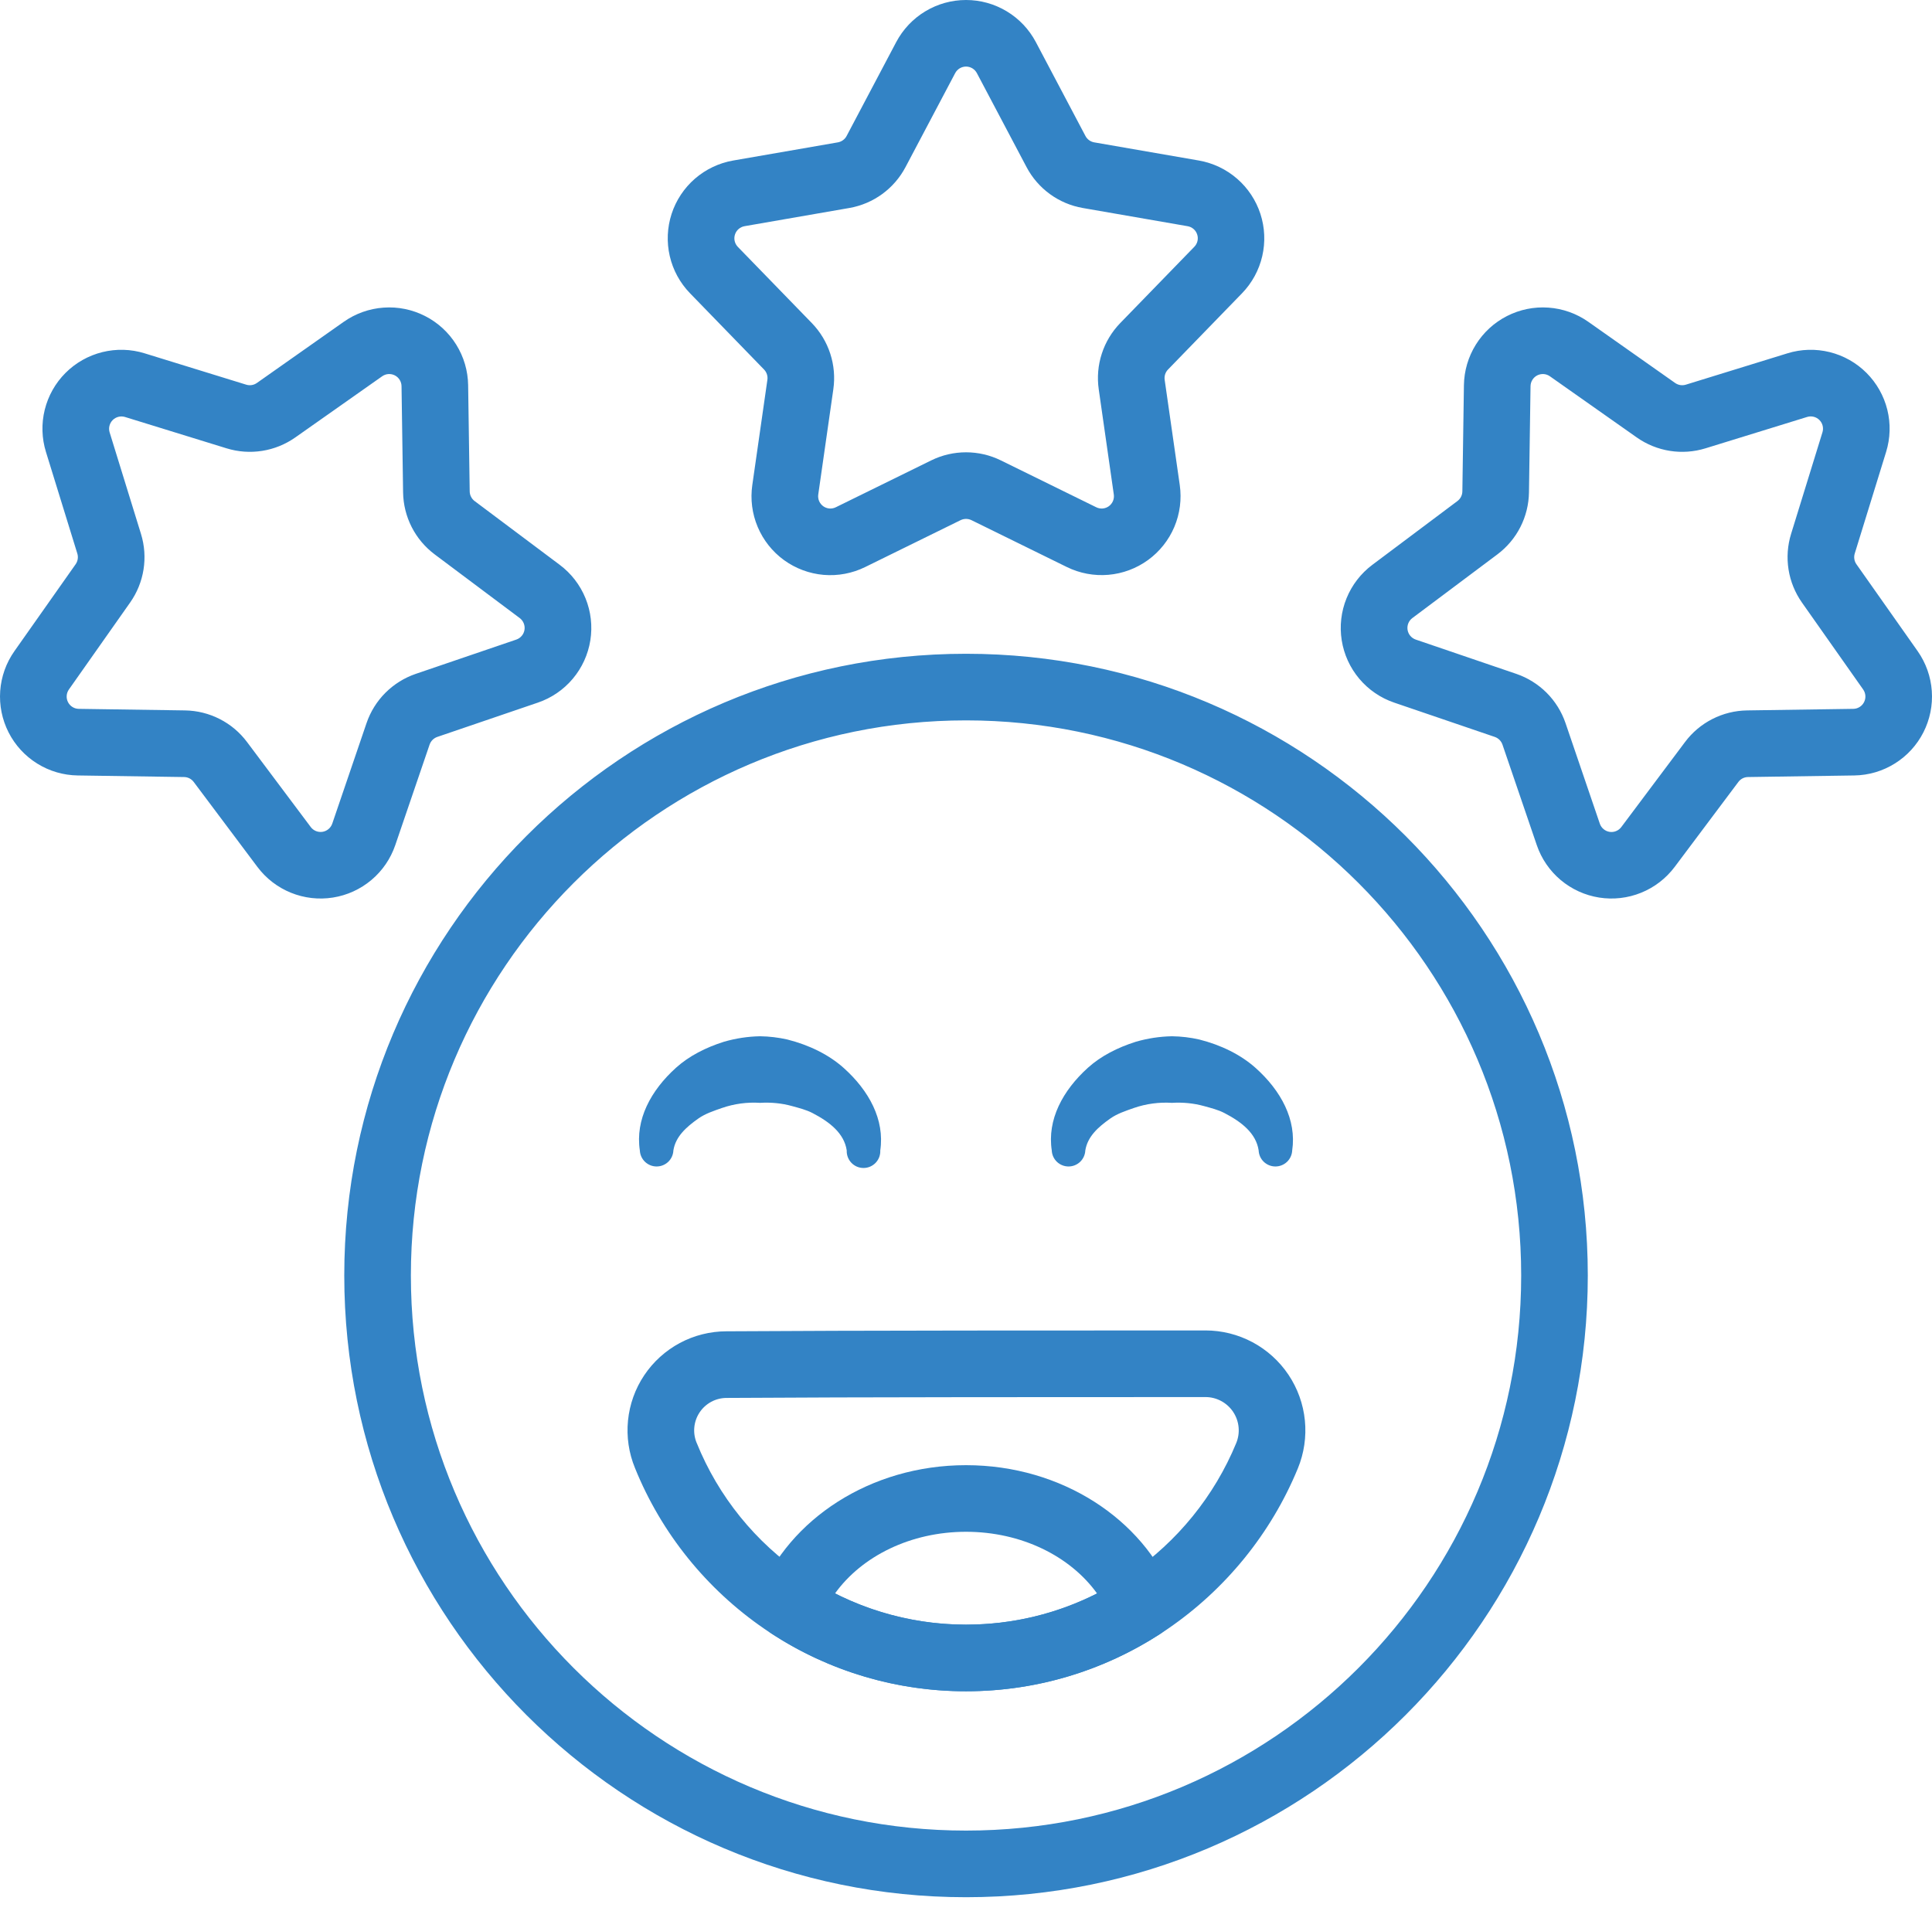 <svg width="94" height="93" viewBox="0 0 94 93" fill="none" xmlns="http://www.w3.org/2000/svg">
<path fill-rule="evenodd" clip-rule="evenodd" d="M43.606 2.045L41.191 6.617C41.149 6.698 41.088 6.768 41.014 6.821C40.94 6.875 40.855 6.911 40.765 6.927L35.67 7.811C34.982 7.931 34.34 8.237 33.812 8.694C33.285 9.152 32.892 9.744 32.676 10.408C32.461 11.072 32.43 11.782 32.587 12.462C32.745 13.143 33.085 13.767 33.571 14.268L37.174 17.98C37.303 18.113 37.363 18.297 37.337 18.48L36.603 23.599C36.503 24.29 36.593 24.996 36.865 25.64C37.137 26.284 37.579 26.842 38.144 27.253C38.71 27.663 39.377 27.912 40.073 27.972C40.769 28.031 41.469 27.899 42.096 27.59L46.737 25.31C46.82 25.27 46.91 25.249 47.002 25.249C47.093 25.249 47.183 25.27 47.266 25.31L51.907 27.59C52.534 27.898 53.233 28.029 53.929 27.969C54.625 27.909 55.291 27.66 55.856 27.25C56.422 26.839 56.864 26.282 57.136 25.639C57.408 24.995 57.499 24.29 57.4 23.599L56.666 18.48C56.653 18.39 56.661 18.298 56.689 18.211C56.718 18.124 56.765 18.045 56.829 17.98L60.432 14.268C60.917 13.767 61.257 13.142 61.414 12.462C61.571 11.782 61.54 11.072 61.325 10.409C61.109 9.745 60.716 9.152 60.189 8.695C59.662 8.237 59.021 7.932 58.333 7.811L53.238 6.927C53.148 6.911 53.063 6.875 52.989 6.821C52.915 6.768 52.854 6.698 52.812 6.617L50.397 2.045C50.07 1.428 49.582 0.911 48.983 0.551C48.385 0.19 47.7 0 47.002 0C46.303 0 45.618 0.19 45.02 0.551C44.421 0.911 43.933 1.428 43.606 2.045ZM46.473 3.559C46.524 3.462 46.6 3.382 46.693 3.325C46.786 3.269 46.893 3.239 47.002 3.239C47.11 3.239 47.217 3.269 47.31 3.325C47.403 3.382 47.479 3.462 47.53 3.559L49.946 8.131C50.22 8.65 50.609 9.099 51.083 9.444C51.558 9.789 52.105 10.021 52.684 10.121L57.779 11.006C57.887 11.024 57.987 11.07 58.07 11.141C58.153 11.212 58.215 11.305 58.248 11.409C58.282 11.512 58.287 11.623 58.262 11.73C58.237 11.836 58.183 11.933 58.106 12.011L54.504 15.72C54.095 16.142 53.788 16.651 53.607 17.209C53.425 17.767 53.375 18.36 53.458 18.941L54.191 24.059C54.207 24.167 54.193 24.277 54.151 24.378C54.109 24.478 54.04 24.565 53.952 24.63C53.864 24.694 53.759 24.733 53.651 24.742C53.542 24.751 53.433 24.73 53.335 24.681L48.694 22.401C48.167 22.142 47.588 22.008 47.002 22.008C46.415 22.008 45.836 22.142 45.309 22.401L40.668 24.681C40.57 24.73 40.461 24.751 40.352 24.742C40.244 24.733 40.139 24.694 40.051 24.63C39.963 24.565 39.894 24.478 39.852 24.378C39.81 24.277 39.796 24.167 39.812 24.059L40.545 18.941C40.628 18.36 40.578 17.767 40.396 17.209C40.215 16.651 39.908 16.142 39.499 15.72L35.897 12.011C35.822 11.932 35.769 11.835 35.745 11.729C35.721 11.624 35.726 11.513 35.76 11.41C35.793 11.307 35.854 11.215 35.936 11.144C36.018 11.073 36.117 11.025 36.224 11.006L41.319 10.121C41.898 10.021 42.445 9.789 42.92 9.444C43.394 9.099 43.783 8.65 44.057 8.131L46.473 3.559ZM86.966 17.192L82.024 18.717C81.937 18.744 81.845 18.751 81.755 18.737C81.665 18.723 81.579 18.688 81.504 18.636L77.276 15.657C76.704 15.255 76.035 15.017 75.338 14.968C74.641 14.918 73.945 15.06 73.323 15.377C72.7 15.694 72.176 16.174 71.807 16.767C71.437 17.36 71.237 18.041 71.226 18.74L71.15 23.911C71.148 24.003 71.126 24.092 71.084 24.173C71.043 24.255 70.983 24.325 70.91 24.38L66.772 27.482C66.213 27.9 65.778 28.463 65.515 29.111C65.252 29.758 65.171 30.465 65.28 31.155C65.389 31.845 65.685 32.492 66.135 33.027C66.585 33.561 67.172 33.963 67.834 34.188L72.728 35.857C72.814 35.887 72.893 35.936 72.958 36.001C73.022 36.065 73.071 36.144 73.101 36.23L74.772 41.124C74.998 41.785 75.4 42.371 75.934 42.82C76.469 43.269 77.115 43.564 77.805 43.673C78.494 43.782 79.2 43.701 79.847 43.439C80.494 43.177 81.057 42.744 81.477 42.186L84.579 38.048C84.633 37.975 84.704 37.915 84.785 37.873C84.867 37.832 84.957 37.81 85.048 37.809L90.218 37.732C90.917 37.722 91.599 37.521 92.191 37.151C92.784 36.782 93.264 36.258 93.581 35.636C93.898 35.013 94.04 34.317 93.99 33.62C93.941 32.923 93.703 32.254 93.301 31.682L90.324 27.456C90.271 27.381 90.236 27.295 90.222 27.204C90.207 27.114 90.214 27.021 90.241 26.934L91.766 21.994C91.973 21.327 91.994 20.615 91.826 19.937C91.658 19.259 91.308 18.639 90.814 18.145C90.32 17.651 89.701 17.301 89.023 17.133C88.344 16.965 87.633 16.985 86.966 17.192ZM87.922 20.289C88.026 20.256 88.137 20.253 88.243 20.279C88.349 20.305 88.445 20.36 88.522 20.437C88.6 20.514 88.654 20.611 88.68 20.717C88.706 20.823 88.702 20.934 88.669 21.038L87.144 25.978C86.971 26.538 86.928 27.131 87.02 27.711C87.112 28.291 87.336 28.841 87.674 29.321L90.651 33.549C90.714 33.639 90.751 33.743 90.758 33.851C90.766 33.96 90.744 34.068 90.694 34.165C90.645 34.262 90.57 34.344 90.477 34.401C90.385 34.459 90.278 34.49 90.17 34.491L85 34.567C84.413 34.576 83.836 34.719 83.313 34.986C82.79 35.252 82.335 35.635 81.984 36.105L78.883 40.243C78.818 40.33 78.73 40.398 78.629 40.439C78.529 40.48 78.418 40.493 78.311 40.476C78.203 40.459 78.102 40.413 78.019 40.342C77.936 40.272 77.873 40.181 77.838 40.078L76.169 35.183C75.979 34.628 75.665 34.123 75.25 33.708C74.835 33.294 74.33 32.979 73.775 32.789L68.881 31.12C68.778 31.084 68.687 31.022 68.617 30.938C68.547 30.855 68.501 30.754 68.484 30.647C68.467 30.54 68.48 30.43 68.52 30.329C68.561 30.228 68.629 30.14 68.715 30.075L72.855 26.974C73.324 26.622 73.707 26.168 73.973 25.645C74.239 25.122 74.382 24.545 74.391 23.958L74.467 18.788C74.469 18.68 74.5 18.574 74.558 18.481C74.615 18.389 74.697 18.314 74.793 18.265C74.89 18.216 74.999 18.194 75.107 18.201C75.216 18.209 75.32 18.246 75.409 18.309L79.637 21.286C80.609 21.97 81.844 22.166 82.981 21.814L87.922 20.289ZM2.237 21.994L3.762 26.934C3.789 27.021 3.796 27.114 3.781 27.204C3.767 27.295 3.732 27.381 3.679 27.456L0.702 31.682C0.299 32.253 0.06 32.923 0.01 33.62C-0.04 34.317 0.101 35.015 0.418 35.637C0.735 36.26 1.217 36.784 1.81 37.153C2.403 37.523 3.086 37.723 3.785 37.732L8.954 37.809C9.046 37.81 9.136 37.832 9.218 37.873C9.299 37.915 9.37 37.975 9.425 38.048L12.527 42.186C12.946 42.744 13.509 43.177 14.156 43.439C14.803 43.701 15.509 43.782 16.198 43.673C16.888 43.564 17.534 43.269 18.069 42.82C18.603 42.371 19.005 41.785 19.231 41.124L20.902 36.23C20.932 36.144 20.981 36.065 21.045 36.001C21.11 35.936 21.189 35.887 21.275 35.857L26.169 34.188C26.831 33.963 27.418 33.561 27.868 33.027C28.318 32.492 28.614 31.845 28.723 31.155C28.832 30.465 28.751 29.758 28.488 29.111C28.225 28.463 27.79 27.9 27.231 27.482L23.093 24.381C23.02 24.326 22.96 24.256 22.919 24.174C22.877 24.093 22.855 24.003 22.853 23.911L22.777 18.74C22.766 18.041 22.566 17.36 22.196 16.767C21.827 16.174 21.303 15.694 20.68 15.377C20.058 15.06 19.361 14.918 18.665 14.968C17.968 15.017 17.299 15.255 16.727 15.657L12.499 18.634C12.424 18.687 12.339 18.722 12.248 18.736C12.158 18.751 12.066 18.744 11.979 18.717L7.037 17.192C6.37 16.985 5.659 16.965 4.98 17.133C4.302 17.301 3.682 17.651 3.188 18.145C2.694 18.639 2.345 19.259 2.177 19.937C2.009 20.615 2.03 21.327 2.237 21.994ZM5.334 21.038C5.302 20.934 5.299 20.823 5.326 20.718C5.352 20.613 5.406 20.516 5.483 20.439C5.56 20.363 5.656 20.308 5.761 20.282C5.867 20.255 5.977 20.258 6.081 20.289L11.023 21.814C11.583 21.987 12.176 22.03 12.756 21.938C13.335 21.847 13.886 21.623 14.366 21.286L18.594 18.309C18.683 18.246 18.787 18.209 18.896 18.201C19.004 18.194 19.113 18.216 19.209 18.265C19.306 18.314 19.388 18.389 19.445 18.481C19.503 18.574 19.534 18.68 19.536 18.788L19.612 23.958C19.621 24.545 19.764 25.122 20.03 25.645C20.296 26.168 20.679 26.622 21.148 26.974L25.288 30.075C25.374 30.14 25.442 30.228 25.482 30.329C25.523 30.43 25.536 30.54 25.519 30.647C25.502 30.754 25.456 30.855 25.386 30.938C25.316 31.022 25.225 31.084 25.122 31.12L20.228 32.789C19.673 32.979 19.168 33.294 18.753 33.708C18.338 34.123 18.024 34.628 17.834 35.183L16.165 40.078C16.129 40.18 16.067 40.271 15.983 40.341C15.9 40.411 15.799 40.457 15.692 40.474C15.585 40.491 15.475 40.478 15.374 40.438C15.273 40.397 15.185 40.33 15.12 40.243L12.019 36.105C11.668 35.635 11.213 35.252 10.69 34.986C10.167 34.719 9.59 34.576 9.003 34.567L3.833 34.491C3.724 34.49 3.618 34.459 3.526 34.401C3.433 34.344 3.358 34.262 3.309 34.165C3.259 34.068 3.237 33.96 3.245 33.851C3.252 33.743 3.289 33.639 3.352 33.549L6.329 29.321C7.015 28.349 7.211 27.115 6.859 25.978L5.334 21.038ZM47.002 31.811C30.305 31.811 16.75 45.366 16.75 62.062C16.75 78.76 30.305 92.314 47.002 92.314C63.698 92.314 77.253 78.76 77.253 62.062C77.253 45.366 63.698 31.811 47.002 31.811ZM47.002 35.052C61.908 35.052 74.012 47.155 74.012 62.062C74.012 76.971 61.908 89.072 47.002 89.072C32.094 89.072 19.991 76.971 19.991 62.062C19.991 47.155 32.094 35.052 47.002 35.052Z" fill="#3383C5"/>
<path fill-rule="evenodd" clip-rule="evenodd" d="M58.649 64.736C52.628 64.736 41.363 64.736 35.343 64.778C34.552 64.779 33.773 64.975 33.075 65.348C32.378 65.722 31.783 66.261 31.343 66.919C30.903 67.577 30.633 68.333 30.555 69.121C30.477 69.908 30.594 70.703 30.896 71.434C33.467 77.794 39.713 82.293 47.001 82.293C54.284 82.293 60.529 77.799 63.145 71.452C63.449 70.713 63.567 69.911 63.488 69.116C63.409 68.32 63.135 67.557 62.69 66.893C62.245 66.229 61.644 65.685 60.938 65.308C60.233 64.932 59.448 64.736 58.649 64.736ZM58.649 67.978C58.915 67.977 59.177 68.043 59.412 68.168C59.647 68.294 59.848 68.475 59.996 68.696C60.144 68.918 60.236 69.172 60.262 69.437C60.289 69.702 60.249 69.969 60.148 70.216C58.017 75.387 52.934 79.052 47.001 79.052C44.185 79.05 41.433 78.208 39.099 76.633C36.764 75.058 34.953 72.822 33.898 70.211L33.893 70.201C33.794 69.961 33.756 69.701 33.782 69.442C33.808 69.184 33.897 68.936 34.041 68.721C34.185 68.505 34.381 68.329 34.609 68.206C34.838 68.084 35.094 68.02 35.353 68.02H35.364C41.379 67.978 52.633 67.978 58.649 67.978ZM32.763 55.978C32.869 55.304 33.389 54.839 33.979 54.424C34.314 54.187 34.716 54.056 35.133 53.91C35.726 53.706 36.354 53.621 36.98 53.662C37.512 53.63 38.035 53.68 38.526 53.816C38.878 53.913 39.223 53.998 39.531 54.158C40.355 54.586 41.073 55.137 41.197 55.978C41.192 56.088 41.21 56.198 41.249 56.302C41.288 56.405 41.347 56.499 41.423 56.579C41.499 56.659 41.591 56.722 41.692 56.766C41.794 56.809 41.903 56.831 42.013 56.831C42.124 56.831 42.233 56.809 42.334 56.766C42.436 56.722 42.527 56.659 42.604 56.579C42.68 56.499 42.739 56.405 42.778 56.302C42.817 56.198 42.834 56.088 42.829 55.978C43.05 54.482 42.283 53.072 41.056 51.97C40.316 51.306 39.353 50.845 38.312 50.581C37.875 50.482 37.429 50.428 36.98 50.422C36.383 50.433 35.79 50.524 35.217 50.691C34.342 50.968 33.53 51.379 32.893 51.952C31.663 53.061 30.903 54.479 31.131 55.978C31.141 56.188 31.231 56.387 31.383 56.532C31.535 56.677 31.737 56.758 31.947 56.758C32.158 56.758 32.36 56.677 32.512 56.532C32.664 56.387 32.754 56.188 32.763 55.978ZM52.805 55.978C52.912 55.304 53.43 54.839 54.022 54.424C54.356 54.187 54.759 54.056 55.174 53.91C55.767 53.706 56.395 53.622 57.022 53.662C57.553 53.63 58.077 53.68 58.568 53.816C58.921 53.913 59.265 53.998 59.573 54.158C60.398 54.586 61.114 55.137 61.239 55.978C61.248 56.188 61.338 56.387 61.49 56.532C61.642 56.677 61.844 56.758 62.055 56.758C62.265 56.758 62.467 56.677 62.619 56.532C62.771 56.387 62.861 56.188 62.871 55.978C63.091 54.482 62.326 53.072 61.098 51.97C60.357 51.306 59.394 50.845 58.354 50.581C57.917 50.481 57.47 50.428 57.022 50.422C56.425 50.433 55.831 50.524 55.258 50.691C54.383 50.968 53.571 51.379 52.934 51.952C51.706 53.061 50.944 54.479 51.173 55.978C51.182 56.188 51.272 56.387 51.424 56.532C51.576 56.677 51.778 56.758 51.989 56.758C52.199 56.758 52.401 56.677 52.553 56.532C52.705 56.387 52.795 56.188 52.805 55.978Z" fill="#3383C5"/>
<path fill-rule="evenodd" clip-rule="evenodd" d="M36.946 77.544C36.807 77.893 36.792 78.279 36.906 78.637C37.019 78.995 37.254 79.303 37.569 79.507C40.376 81.33 43.653 82.298 47.001 82.293C50.476 82.293 53.714 81.27 56.433 79.512C56.749 79.308 56.984 79 57.098 78.642C57.212 78.283 57.197 77.897 57.057 77.548C55.617 73.95 51.68 71.292 47.001 71.292C42.324 71.292 38.389 73.948 36.946 77.544ZM40.627 77.533C41.935 75.713 44.317 74.533 47.001 74.533C49.687 74.533 52.067 75.713 53.377 77.535C51.46 78.505 49.294 79.052 47.001 79.052C44.708 79.052 42.543 78.505 40.627 77.533Z" fill="#3383C5"/>
</svg>
